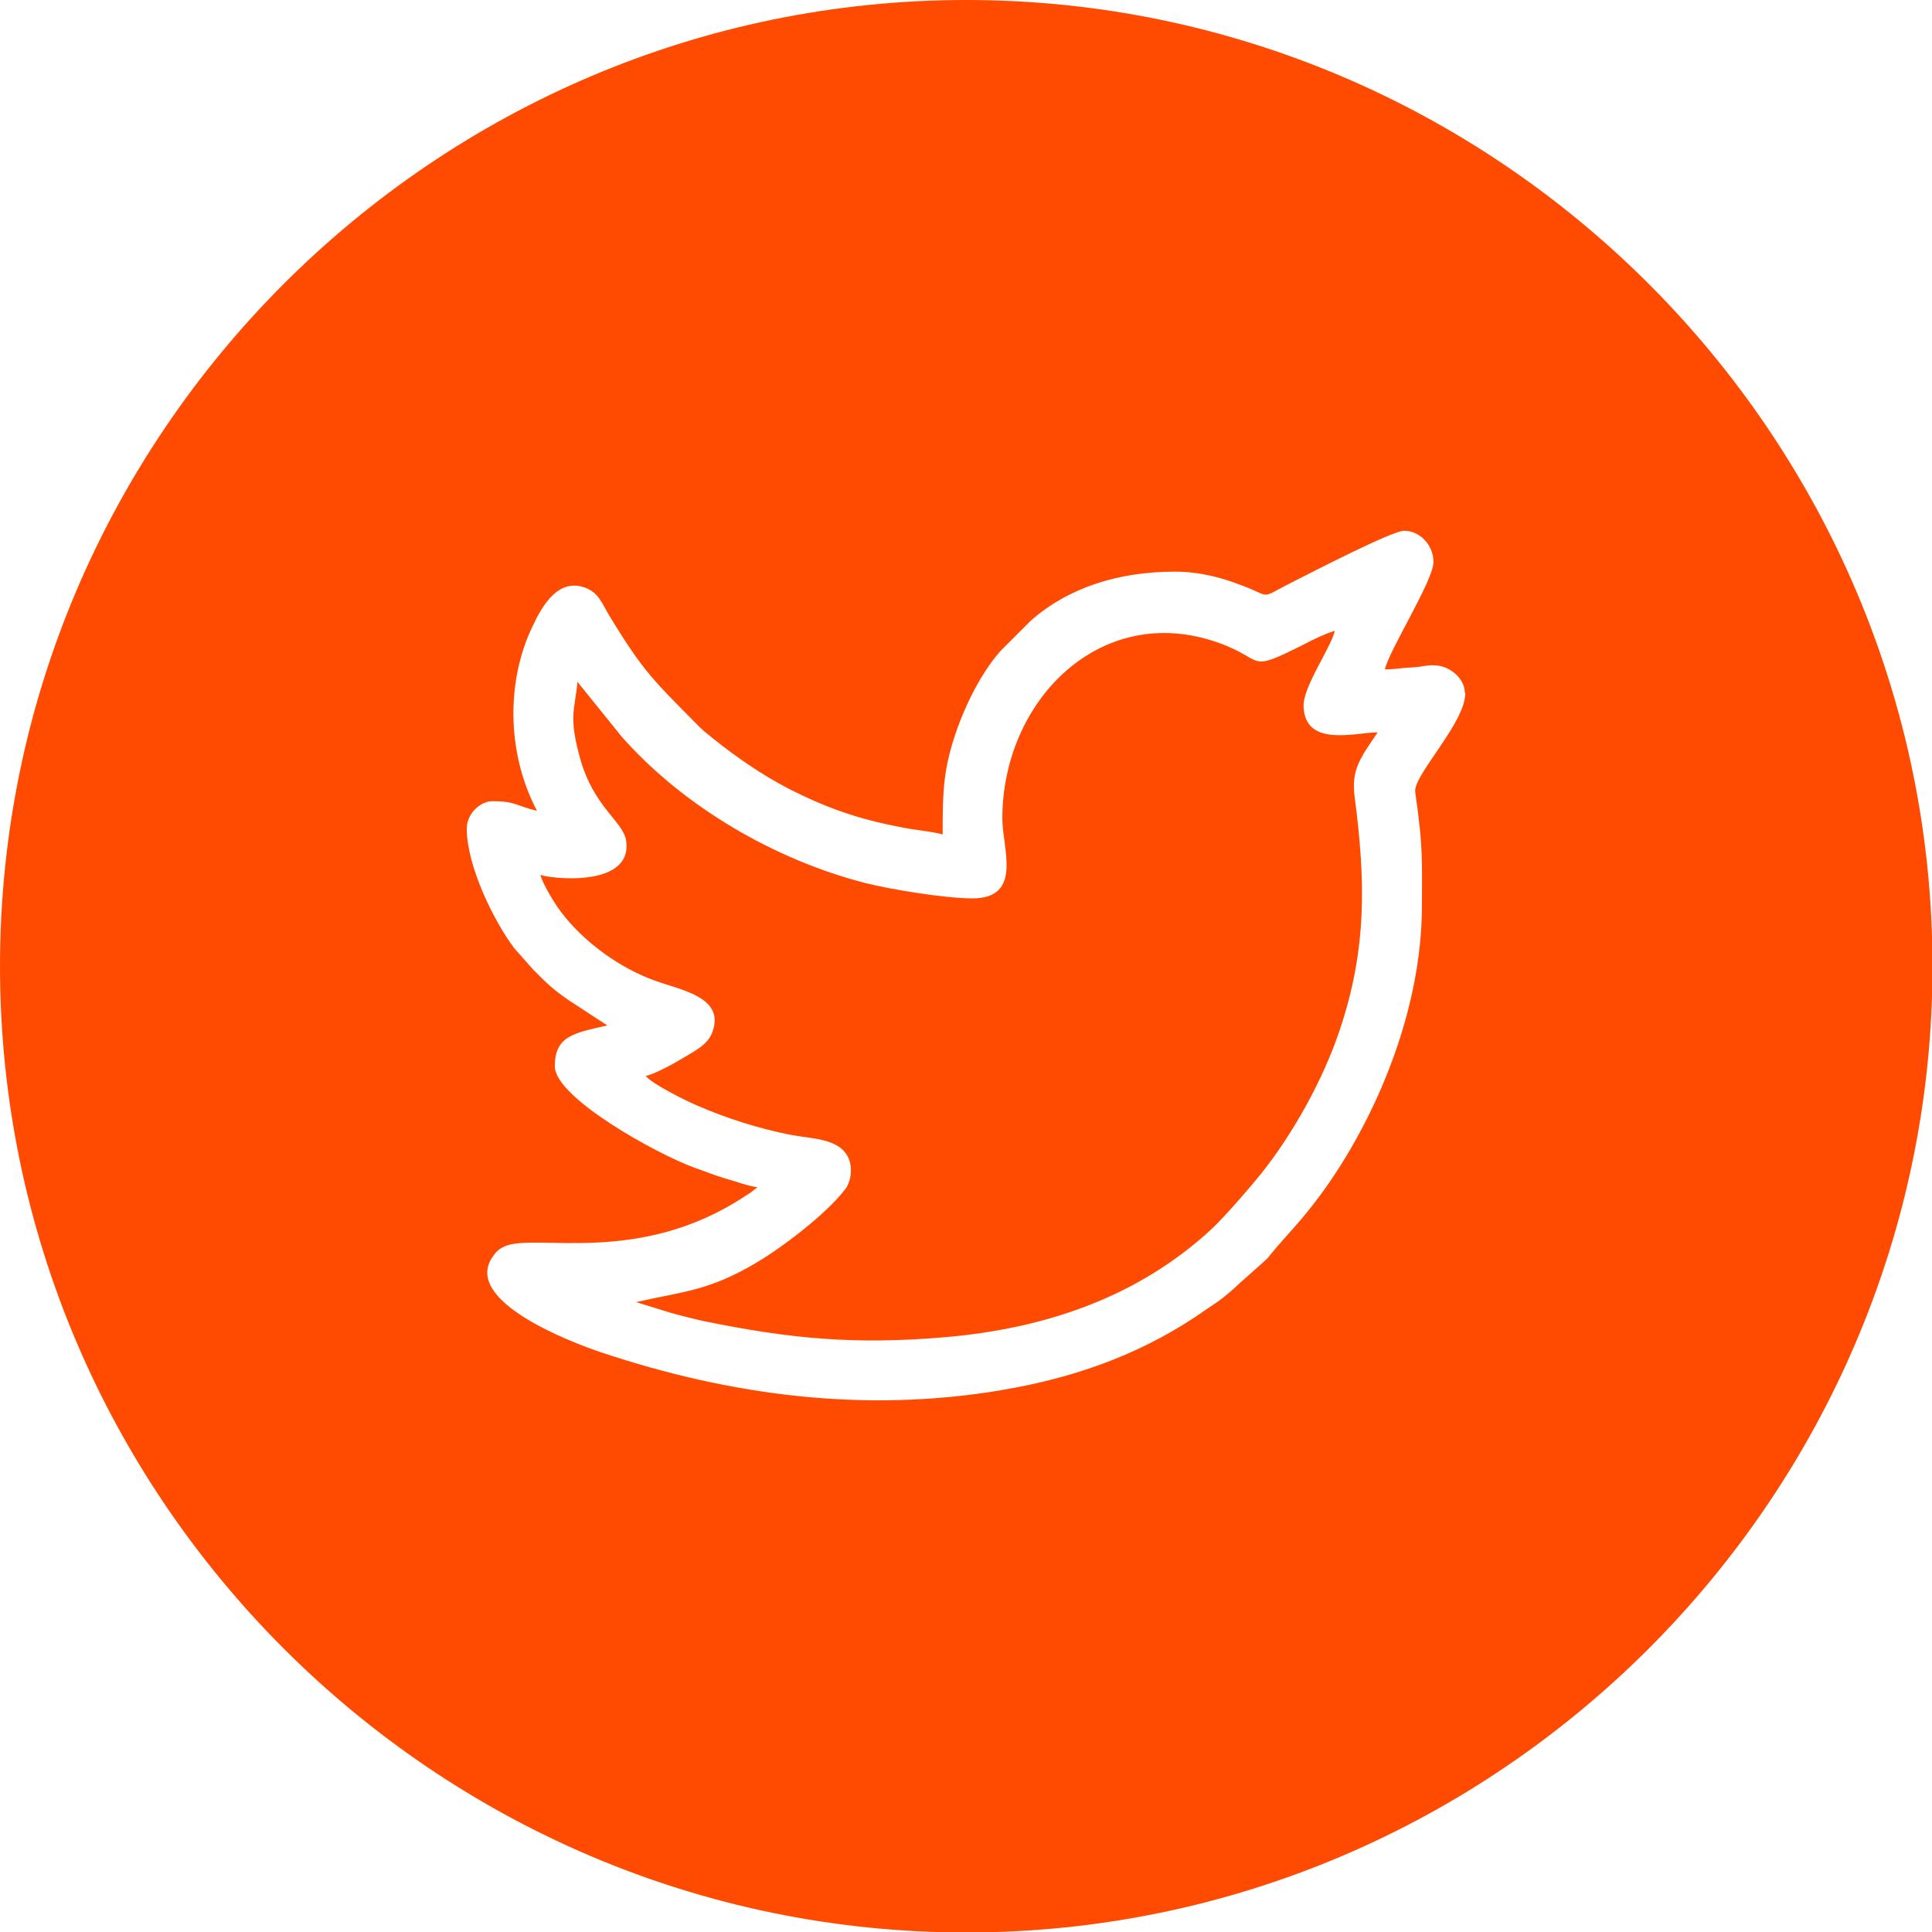 <?xml version="1.0" encoding="UTF-8"?>
<!DOCTYPE svg PUBLIC "-//W3C//DTD SVG 1.1//EN" "http://www.w3.org/Graphics/SVG/1.1/DTD/svg11.dtd">
<!-- Creator: CorelDRAW -->
<svg xmlns="http://www.w3.org/2000/svg" xml:space="preserve" width="12.7mm" height="12.7mm" version="1.1" style="shape-rendering:geometricPrecision; text-rendering:geometricPrecision; image-rendering:optimizeQuality; fill-rule:evenodd; clip-rule:evenodd"
viewBox="0 0 40.15 40.15"
 xmlns:xlink="http://www.w3.org/1999/xlink"
 xmlns:xodm="http://www.corel.com/coreldraw/odm/2003">
 <defs>
  <style type="text/css">
   <![CDATA[
    .fil0 {fill:#FF4B01}
   ]]>
  </style>
 </defs>
 <g id="Layer_x0020_1">
  <path class="fil0" d="M20.08 0l0 0c11.04,0 20.08,9.03 20.08,20.08l0 0c0,11.04 -9.03,20.08 -20.08,20.08l-0 0c-11.04,0 -20.08,-9.03 -20.08,-20.08l0 -0c0,-11.04 9.03,-20.08 20.08,-20.08zm7.66 13.11c-0.09,0.37 -0.67,1.17 -0.65,1.58 0.04,0.85 1.08,0.53 1.54,0.53 -0.35,0.52 -0.55,0.76 -0.48,1.33 0.23,1.75 0.26,3.17 -0.31,4.86 -0.34,1.02 -0.96,2.13 -1.6,2.94 -0.22,0.28 -0.8,0.95 -1.07,1.2 -1.52,1.4 -3.43,2.06 -5.54,2.24 -1.86,0.16 -3.22,0.03 -4.98,-0.33 -0.23,-0.05 -0.47,-0.11 -0.72,-0.18l-0.68 -0.21c-0.01,-0 -0.02,-0.01 -0.03,-0.01 0.95,-0.22 1.49,-0.22 2.5,-0.82 0.54,-0.32 1.45,-1.01 1.84,-1.52 0.12,-0.15 0.17,-0.44 0.07,-0.66 -0.19,-0.41 -0.76,-0.39 -1.22,-0.48 -0.65,-0.13 -1.31,-0.34 -1.91,-0.6 -0.24,-0.1 -0.96,-0.46 -1.08,-0.62 0.19,-0.04 0.59,-0.26 0.77,-0.37 0.23,-0.14 0.51,-0.27 0.61,-0.53 0.28,-0.73 -0.63,-0.88 -1.16,-1.07 -0.75,-0.26 -1.52,-0.82 -1.99,-1.45 -0.12,-0.16 -0.37,-0.56 -0.42,-0.76 0.14,0.07 1.94,0.3 1.78,-0.72 -0.07,-0.4 -0.68,-0.69 -0.96,-1.72 -0.24,-0.87 -0.1,-0.99 -0.05,-1.57l0.92 1.14c1.29,1.46 3.19,2.56 5.06,3.04 0.51,0.13 1.65,0.32 2.24,0.32 1.04,-0.01 0.61,-1.04 0.61,-1.66 0,-2.45 2.04,-4.51 4.47,-3.66 1.03,0.36 0.57,0.66 1.82,0.03 0.15,-0.08 0.44,-0.22 0.59,-0.26zm2.71 1.29l0 0.01c-0,0.61 -1.07,1.69 -1.04,2.04 0.02,0.18 0.05,0.34 0.07,0.54 0.09,0.69 0.07,1.14 0.07,1.83 0,2.17 -0.95,4.43 -2.1,6 -0.45,0.61 -0.67,0.79 -1.07,1.28 -0.05,0.07 -0.1,0.1 -0.16,0.16l-0.36 0.32c-0.14,0.12 -0.21,0.2 -0.36,0.32 -0.14,0.12 -0.25,0.19 -0.4,0.29 -1.28,0.91 -2.69,1.43 -4.29,1.7 -2.85,0.48 -5.64,0.11 -8.33,-0.79 -0.59,-0.2 -2.91,-1.07 -2.23,-2 0.07,-0.1 0.13,-0.15 0.24,-0.2 0.64,-0.28 2.78,0.42 4.99,-1.04 0.06,-0.04 0.1,-0.06 0.15,-0.1l0.11 -0.09c-0.17,-0.01 -0.48,-0.13 -0.67,-0.18 -0.24,-0.07 -0.42,-0.15 -0.63,-0.22 -0.8,-0.29 -2.91,-1.46 -2.91,-2.11 0,-0.63 0.39,-0.69 1.09,-0.85l-0.81 -0.53c-0.32,-0.22 -0.44,-0.34 -0.72,-0.62l-0.4 -0.45c-0.45,-0.6 -0.99,-1.73 -0.99,-2.49 0,-0.32 0.29,-0.57 0.53,-0.57 0.49,0 0.5,0.1 0.93,0.2 -0.61,-1.15 -0.66,-2.64 -0.1,-3.82 0.22,-0.47 0.55,-1.03 1.12,-0.81 0.27,0.11 0.34,0.34 0.48,0.57 0.71,1.17 0.92,1.35 1.87,2.31 0.11,0.11 0.16,0.14 0.28,0.24 0.47,0.38 1.02,0.76 1.56,1.04 0.8,0.41 1.46,0.64 2.35,0.81 0.28,0.06 0.6,0.08 0.87,0.15 0,-0.43 0,-0.82 0.05,-1.2 0.11,-0.84 0.59,-1.98 1.15,-2.61l0.63 -0.63c0.79,-0.7 1.85,-1.02 2.99,-1.02 0.54,0 0.99,0.13 1.38,0.28 0.69,0.25 0.32,0.31 1.14,-0.1 0.34,-0.17 2,-1.03 2.25,-1.03 0.33,0 0.61,0.3 0.61,0.65 0,0.38 -0.92,1.83 -1.01,2.23 0.24,0 0.32,-0.03 0.57,-0.04 0.21,-0.01 0.3,-0.06 0.52,-0.04 0.31,0.04 0.57,0.3 0.57,0.56zm-6.03 -2.51l3.32 1.22 -3.32 -1.22z"/>
 </g>
</svg>
